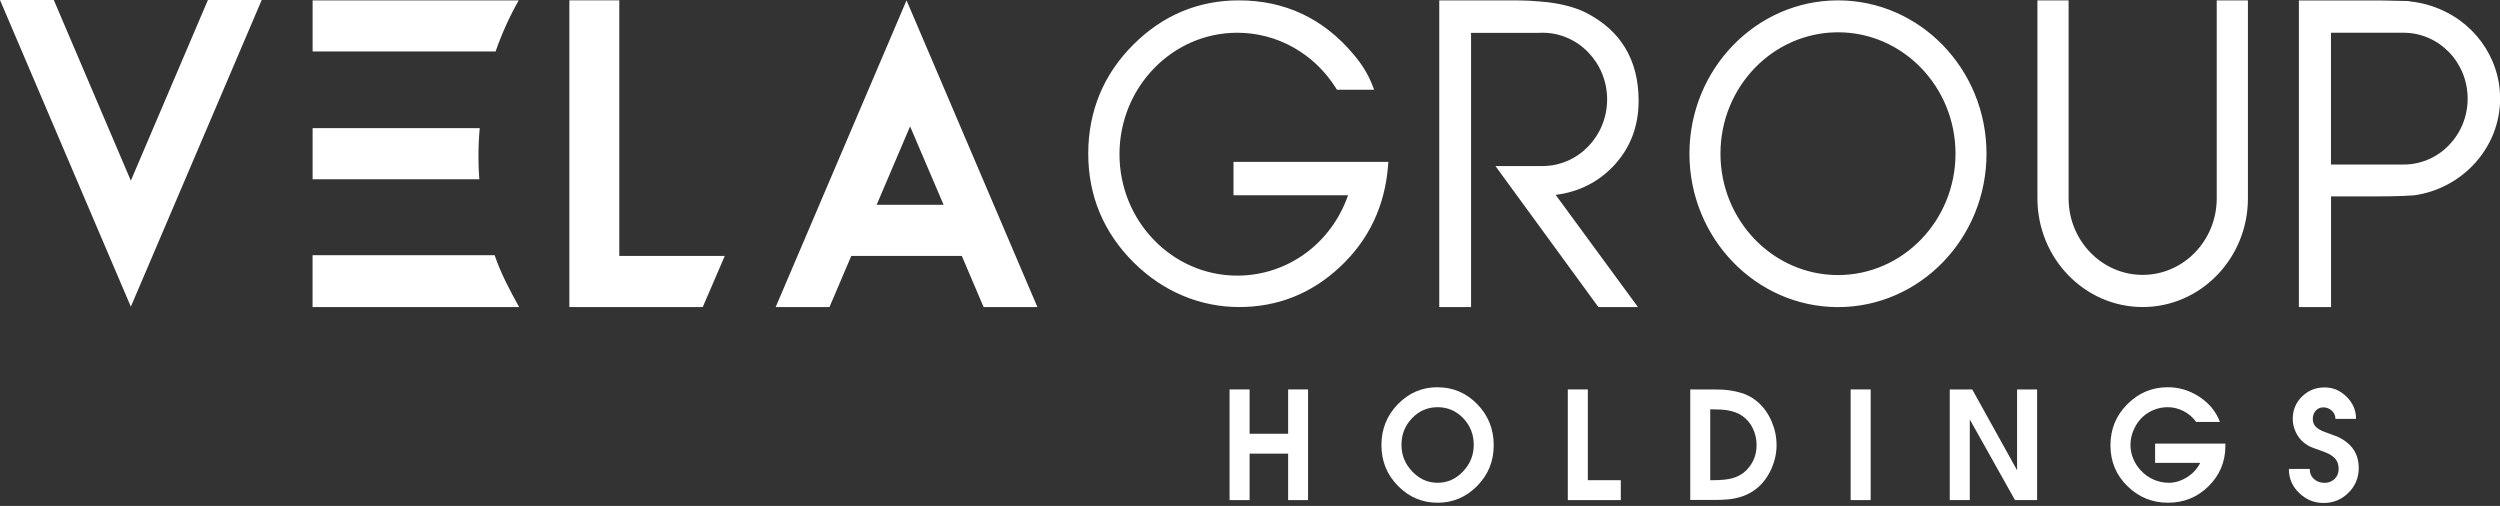 <svg width="168" height="34" viewBox="0 0 168 34" fill="none" xmlns="http://www.w3.org/2000/svg">
<rect x="0" y="0" width="168" height="34" fill="#333333" stroke="none"/>
<g clip-path="url(#clip0_179_822)">
<path d="M69.454 20.028L62.727 4.259L60.919 0.025L52.126 20.633H55.741L57.206 17.198H64.633L66.098 20.633H69.713L69.454 20.028ZM58.91 13.764L61.158 8.493L63.41 13.764H58.91ZM41.612 17.198H48.705L47.223 20.637H38.261V0.021H41.616V17.194L41.612 17.198ZM13.972 0H17.587L8.793 20.608L7.237 16.966L0 0H3.615L8.793 12.14L13.972 0ZM33.304 3.46H21.008V0.025H34.856C34.243 1.108 33.72 2.259 33.304 3.46ZM32.209 12.046H21.008V8.612H32.238C32.181 9.234 32.152 9.864 32.152 10.503C32.152 11.023 32.168 11.539 32.209 12.046ZM33.239 17.148C33.65 18.366 34.272 19.529 34.885 20.633H21.004V17.148H33.234H33.239Z" fill="white"/>
<path fill-rule="evenodd" clip-rule="evenodd" d="M163.406 0.406C162.924 0.245 162.422 0.14 161.907 0.093L161.928 0.072L160.331 0.038H160.24C160.149 0.034 160.063 0.03 159.968 0.03C159.874 0.03 159.771 0.03 159.672 0.03H154.485V20.637H156.646V13.197H159.799C159.865 13.197 161.364 13.197 162.175 13.129H162.208C165.513 12.677 168.008 9.885 168.008 6.628C168.008 3.807 166.16 1.307 163.414 0.41L163.406 0.406ZM164.567 9.762C163.789 10.562 162.71 11.057 161.52 11.057H156.642V2.2H161.397C161.434 2.195 161.475 2.2 161.512 2.2H161.516C163.896 2.2 165.826 4.179 165.826 6.628C165.826 7.851 165.345 8.959 164.563 9.762H164.567ZM148.964 0.025H151.06V13.332C151.06 17.359 147.886 20.633 143.987 20.633C140.089 20.633 136.915 17.359 136.915 13.332V0.025H139.01V13.332C139.01 16.166 141.241 18.472 143.987 18.472C146.733 18.472 148.964 16.166 148.964 13.332V0.025ZM123.515 0.025C118.01 0.025 113.531 4.649 113.531 10.329C113.531 16.01 118.01 20.637 123.515 20.637C129.019 20.637 133.493 16.014 133.493 10.329C133.493 4.644 129.019 0.025 123.515 0.025ZM123.515 18.484C119.159 18.484 115.615 14.825 115.615 10.325C115.615 5.824 119.159 2.17 123.515 2.17C127.87 2.17 131.41 5.829 131.41 10.325C131.41 14.821 127.87 18.484 123.515 18.484ZM108.373 11.209C107.344 12.271 106.055 12.905 104.54 13.095L110.069 20.633H107.41L100.494 11.158H103.248C103.248 11.158 103.61 11.158 103.659 11.158C106.051 11.158 107.999 9.149 107.999 6.679C107.999 4.209 106.051 2.2 103.659 2.2C103.565 2.2 103.466 2.2 103.371 2.208H98.855V20.637H96.719V0.025H101.609C102.046 0.025 102.449 0.034 102.803 0.051C103.322 0.085 103.725 0.118 104.067 0.156C105.047 0.283 105.866 0.508 106.504 0.816C108.9 2.009 110.115 4.014 110.115 6.772C110.115 8.523 109.53 10.016 108.373 11.209ZM82.891 10.879H93.298L93.277 11.141C93.067 13.84 91.984 16.124 90.054 17.93C88.144 19.724 85.863 20.633 83.278 20.633C80.692 20.633 78.185 19.626 76.189 17.642C74.159 15.625 73.13 13.159 73.13 10.325C73.13 7.491 74.151 4.995 76.164 2.995C78.14 1.024 80.523 0.025 83.253 0.025C86.357 0.025 88.954 1.252 90.976 3.676C91.523 4.319 91.939 5 92.211 5.693L92.343 6.032H89.844L89.774 5.918C88.308 3.591 85.83 2.2 83.142 2.2C78.778 2.2 75.229 5.863 75.229 10.363C75.229 14.864 78.778 18.522 83.142 18.522C86.513 18.522 89.465 16.365 90.589 13.121H82.891V10.879Z" fill="white"/>
<path d="M82.627 33.606V26.17H83.973V29.148H86.563V26.17H87.901V33.606H86.563V30.484H83.973V33.606H82.627Z" fill="white"/>
<path d="M96.612 26.026C97.653 26.026 98.538 26.407 99.275 27.164C100.012 27.921 100.378 28.839 100.378 29.917C100.378 30.996 100.008 31.901 99.267 32.654C98.526 33.407 97.641 33.783 96.608 33.783C95.574 33.783 94.685 33.407 93.944 32.654C93.203 31.901 92.832 30.988 92.832 29.913C92.832 28.839 93.199 27.917 93.936 27.16C94.673 26.402 95.562 26.022 96.603 26.022L96.612 26.026ZM96.612 27.363C95.941 27.363 95.364 27.608 94.891 28.103C94.417 28.598 94.179 29.19 94.179 29.888C94.179 30.586 94.417 31.174 94.899 31.681C95.381 32.189 95.949 32.443 96.608 32.443C97.266 32.443 97.838 32.189 98.316 31.681C98.798 31.174 99.036 30.577 99.036 29.888C99.036 29.198 98.798 28.589 98.324 28.099C97.851 27.608 97.278 27.363 96.603 27.363H96.612Z" fill="white"/>
<path d="M105.356 33.606V26.17H106.702V32.269H108.917V33.606H105.356Z" fill="white"/>
<path d="M113.585 33.606V26.17H115.104C115.557 26.17 115.915 26.187 116.178 26.225C116.557 26.276 116.907 26.36 117.232 26.479C117.553 26.601 117.858 26.783 118.142 27.033C118.525 27.367 118.83 27.802 119.06 28.335C119.167 28.589 119.25 28.847 119.303 29.11C119.357 29.372 119.385 29.638 119.385 29.917C119.385 30.438 119.274 30.958 119.052 31.47C118.83 31.986 118.525 32.409 118.142 32.747C117.866 32.984 117.562 33.17 117.22 33.306C116.928 33.42 116.59 33.504 116.211 33.551C116.092 33.563 115.931 33.576 115.738 33.585C115.545 33.593 115.343 33.597 115.137 33.597H113.589L113.585 33.606ZM114.927 32.269H115.096C115.676 32.269 116.125 32.223 116.442 32.13C116.705 32.053 116.952 31.931 117.175 31.762C117.451 31.538 117.665 31.267 117.817 30.95C117.969 30.632 118.043 30.29 118.043 29.917C118.043 29.524 117.961 29.152 117.796 28.801C117.632 28.45 117.393 28.166 117.08 27.946C116.817 27.765 116.487 27.638 116.088 27.57C115.812 27.528 115.458 27.506 115.022 27.506H114.927V32.269Z" fill="white"/>
<path d="M124.363 33.606V26.17H125.709V33.606H124.363Z" fill="white"/>
<path d="M131.023 33.606V26.17H132.534L135.548 31.601V26.17H136.894V33.606H135.408L132.37 28.188V33.606H131.023Z" fill="white"/>
<path d="M149.178 28.352H147.577C147.367 28.048 147.087 27.807 146.741 27.629C146.395 27.451 146.037 27.363 145.671 27.363C145.362 27.363 145.062 27.418 144.777 27.528C144.489 27.638 144.23 27.798 143.999 28.006C143.748 28.234 143.547 28.517 143.394 28.86C143.242 29.198 143.168 29.541 143.168 29.879C143.168 30.036 143.18 30.192 143.209 30.345C143.238 30.497 143.283 30.649 143.345 30.806C143.407 30.958 143.481 31.102 143.567 31.237C143.654 31.372 143.752 31.495 143.859 31.609C144.106 31.88 144.391 32.083 144.72 32.227C145.049 32.371 145.387 32.443 145.737 32.443C146.157 32.443 146.564 32.32 146.959 32.075C147.355 31.829 147.651 31.508 147.853 31.106H144.823V29.808H149.545V29.968C149.545 31.038 149.162 31.944 148.396 32.692C147.651 33.42 146.749 33.783 145.691 33.783C144.633 33.783 143.732 33.416 142.974 32.679C142.205 31.931 141.822 31.013 141.822 29.926C141.822 28.839 142.2 27.921 142.958 27.16C143.715 26.402 144.621 26.022 145.671 26.022C146.424 26.022 147.124 26.229 147.77 26.648C148.441 27.079 148.911 27.646 149.178 28.348V28.352Z" fill="white"/>
<path d="M153.814 31.512H155.213C155.213 31.796 155.312 32.024 155.514 32.202C155.703 32.367 155.938 32.447 156.218 32.447C156.346 32.447 156.465 32.426 156.576 32.383C156.687 32.341 156.79 32.273 156.881 32.189C157.066 32.007 157.157 31.783 157.157 31.516C157.157 31.25 157.091 31.047 156.967 30.873C156.864 30.738 156.704 30.611 156.49 30.497C156.354 30.429 156.156 30.349 155.897 30.26C155.576 30.15 155.353 30.066 155.226 30.006C155.008 29.896 154.81 29.757 154.641 29.579C154.472 29.401 154.332 29.181 154.225 28.919C154.176 28.792 154.135 28.665 154.11 28.538C154.085 28.412 154.073 28.28 154.073 28.149C154.073 27.549 154.283 27.05 154.699 26.644C155.115 26.238 155.617 26.035 156.206 26.035C156.794 26.035 157.264 26.242 157.688 26.66C158.112 27.075 158.326 27.574 158.326 28.149H156.942C156.942 27.934 156.86 27.752 156.7 27.599C156.535 27.447 156.346 27.375 156.131 27.375C155.917 27.375 155.744 27.451 155.617 27.599C155.485 27.748 155.419 27.938 155.419 28.162C155.419 28.348 155.477 28.513 155.592 28.648C155.728 28.805 155.971 28.945 156.329 29.067C156.745 29.215 156.996 29.308 157.07 29.342C157.321 29.452 157.544 29.592 157.741 29.757C158.252 30.171 158.507 30.738 158.507 31.449C158.507 32.104 158.276 32.658 157.815 33.115C157.354 33.572 156.798 33.8 156.152 33.8C155.506 33.8 154.983 33.581 154.518 33.141C154.048 32.701 153.814 32.163 153.814 31.525V31.512Z" fill="white"/>
</g>
<defs>
<clipPath id="clip0_179_822">
<rect width="168" height="33.788" fill="white"/>
</clipPath>
</defs>
</svg>
